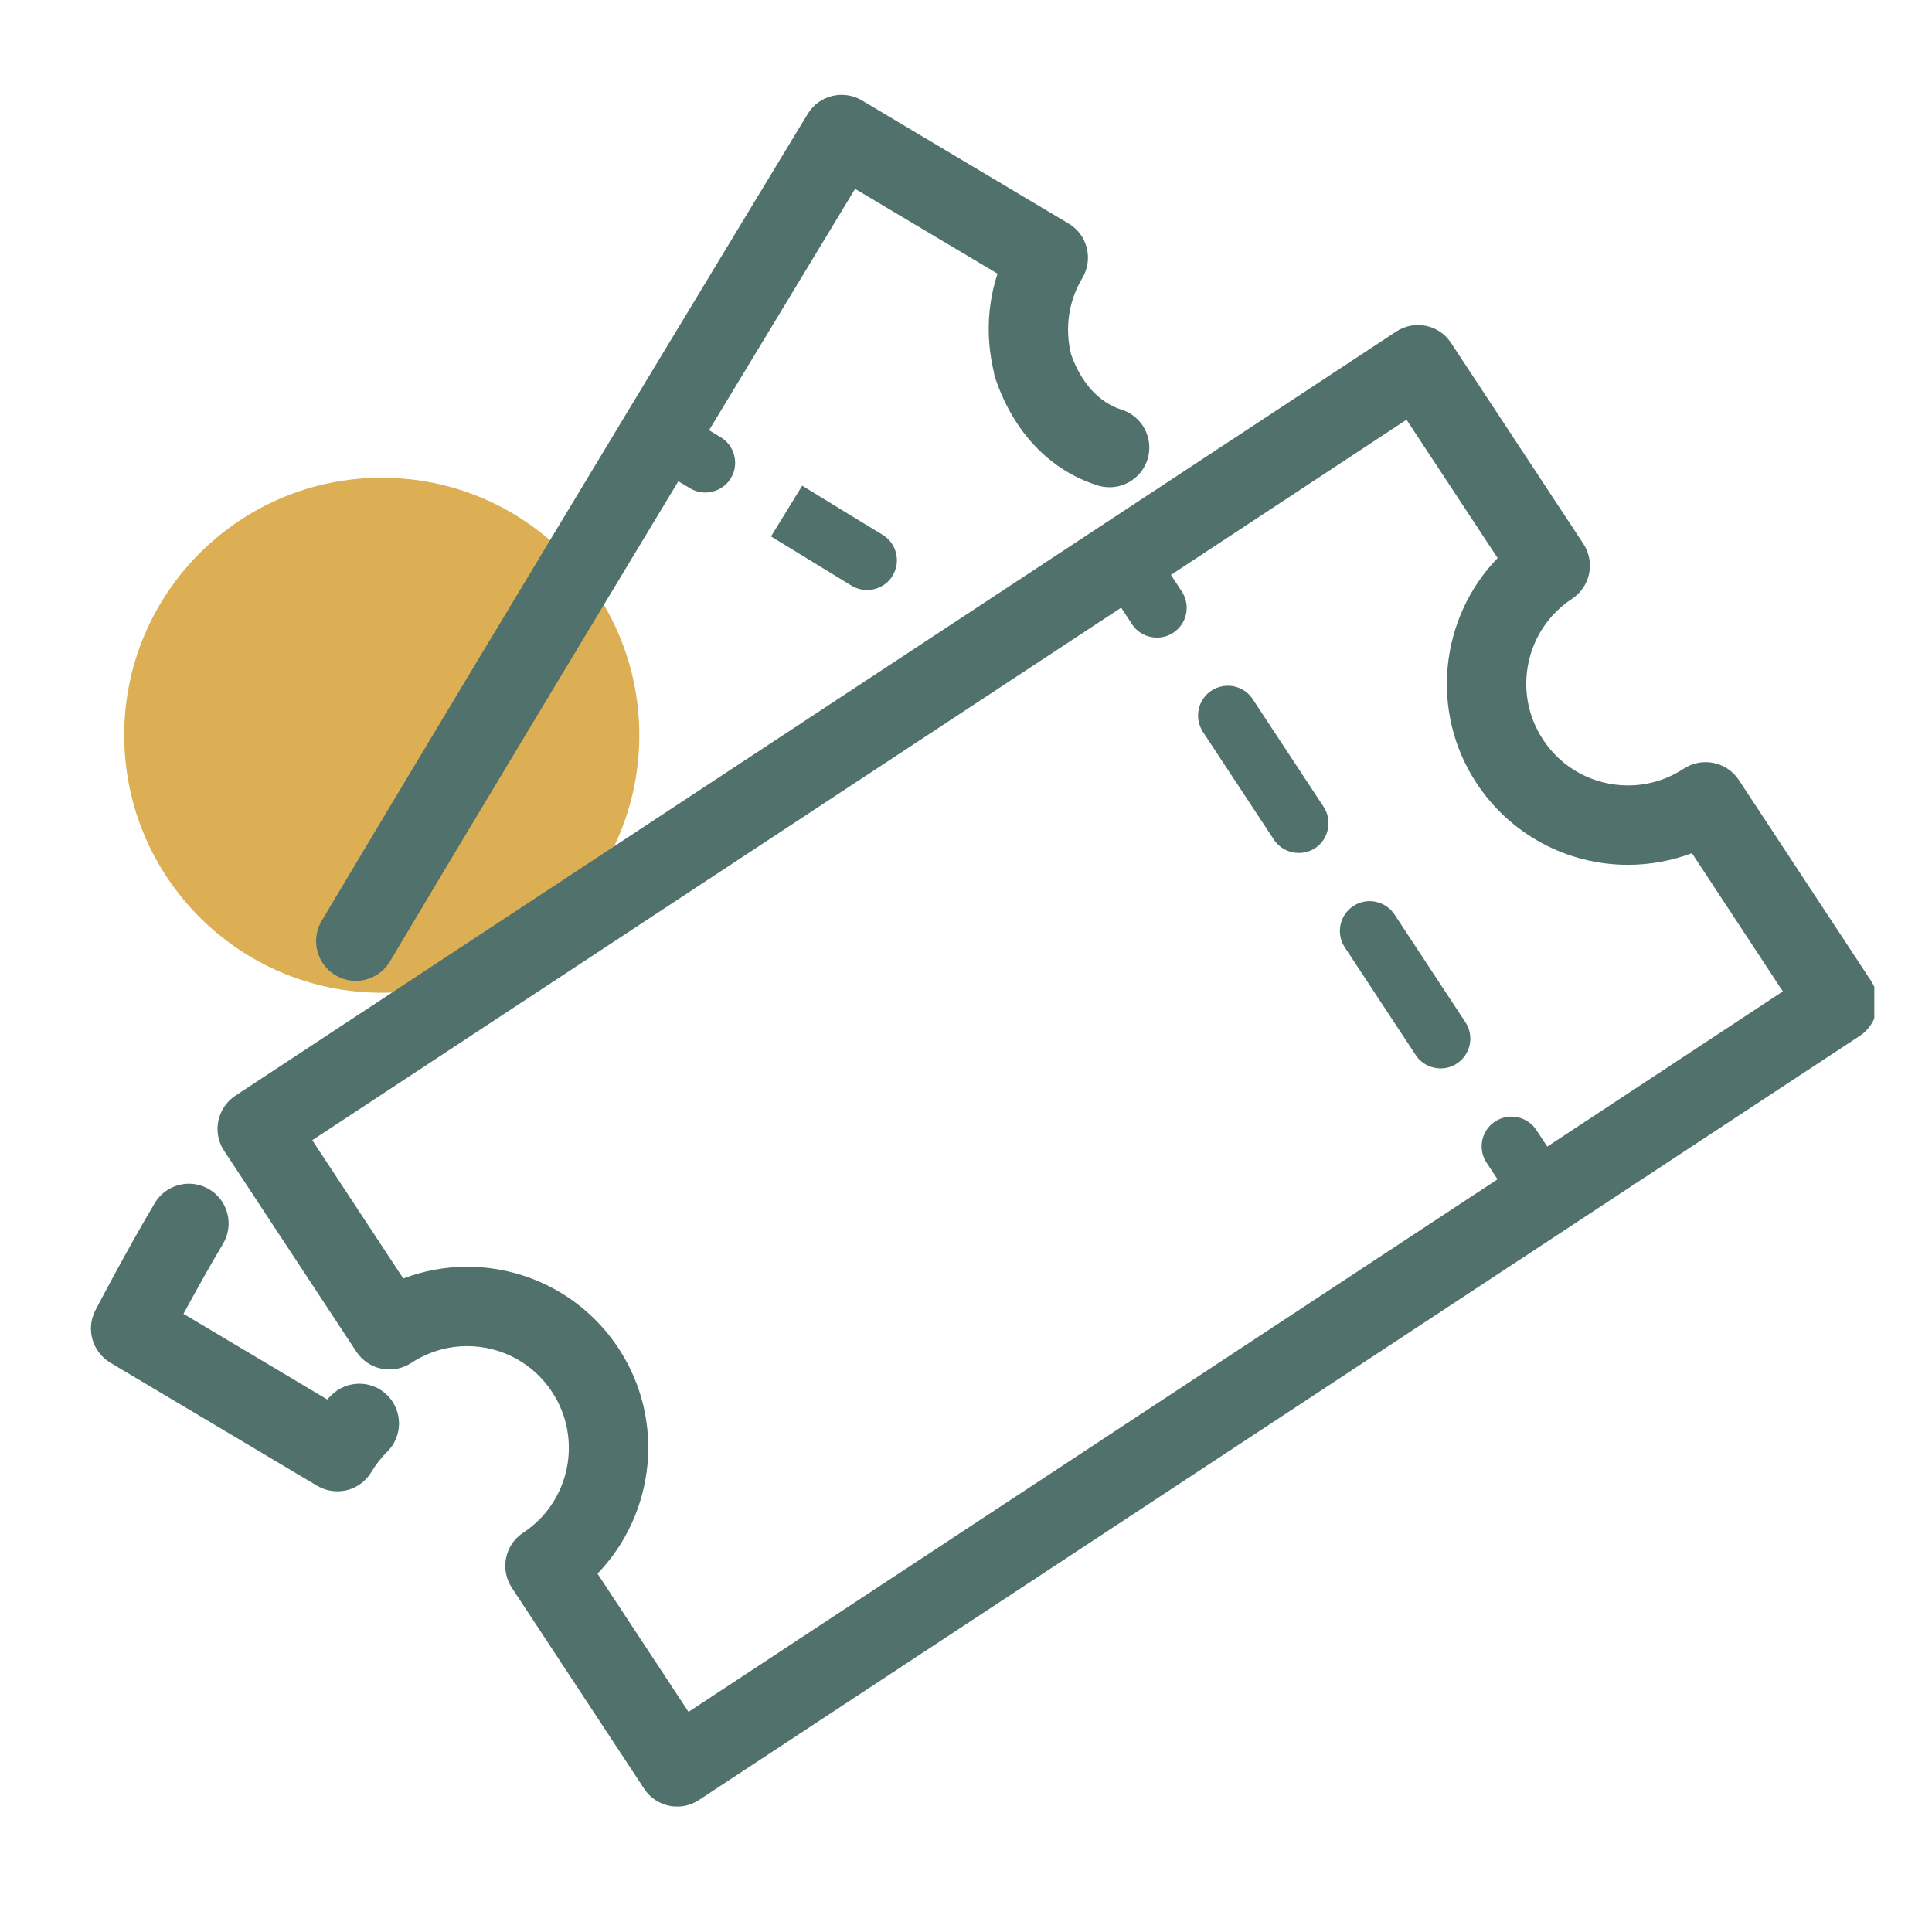 <svg xmlns="http://www.w3.org/2000/svg" xmlns:xlink="http://www.w3.org/1999/xlink" width="90" zoomAndPan="magnify" viewBox="0 0 67.5 67.5" height="90" preserveAspectRatio="xMidYMid meet" version="1.0"><defs><clipPath id="983ed6c03b"><path d="M 4.34 16.691 L 22.336 16.691 L 22.336 34.684 L 4.34 34.684 Z M 4.34 16.691 " clip-rule="nonzero"/></clipPath><clipPath id="5d7ad1613b"><path d="M 13.34 16.691 C 8.371 16.691 4.34 20.719 4.34 25.688 C 4.34 30.656 8.371 34.684 13.34 34.684 C 18.309 34.684 22.336 30.656 22.336 25.688 C 22.336 20.719 18.309 16.691 13.34 16.691 Z M 13.34 16.691 " clip-rule="nonzero"/></clipPath><clipPath id="a73aa7c10f"><path d="M 7 11 L 65.484 11 L 65.484 63.43 L 7 63.43 Z M 7 11 " clip-rule="nonzero"/></clipPath><clipPath id="dfe2c474aa"><path d="M 11 3.125 L 41 3.125 L 41 35 L 11 35 Z M 11 3.125 " clip-rule="nonzero"/></clipPath></defs><g clip-path="url(#983ed6c03b)"><g clip-path="url(#5d7ad1613b)"><path fill="#ddaf54" d="M 4.34 16.691 L 22.336 16.691 L 22.336 34.684 L 4.34 34.684 Z M 4.34 16.691 " fill-opacity="1" fill-rule="nonzero"/></g></g><g clip-path="url(#a73aa7c10f)"><path fill="#51716d" d="M 18.277 53.551 C 17.637 53.973 17.461 54.832 17.883 55.473 L 22.504 62.492 C 22.703 62.801 23.02 63.016 23.383 63.09 C 23.473 63.109 23.566 63.117 23.66 63.117 C 23.93 63.117 24.195 63.039 24.422 62.887 L 64.977 36.191 C 65.281 35.988 65.496 35.672 65.57 35.312 C 65.645 34.953 65.574 34.578 65.371 34.27 L 60.75 27.25 C 60.547 26.941 60.23 26.73 59.871 26.656 C 59.512 26.582 59.137 26.652 58.828 26.855 C 58.246 27.238 57.574 27.441 56.879 27.441 C 55.68 27.441 54.566 26.844 53.91 25.84 C 52.832 24.203 53.285 22 54.922 20.922 C 55.23 20.719 55.445 20.402 55.52 20.043 C 55.594 19.684 55.52 19.309 55.32 19 L 50.695 11.98 C 50.277 11.34 49.418 11.164 48.777 11.586 L 8.223 38.281 C 7.586 38.703 7.406 39.562 7.828 40.203 L 12.449 47.223 C 12.652 47.531 12.969 47.746 13.328 47.82 C 13.688 47.891 14.062 47.82 14.371 47.617 C 14.953 47.234 15.629 47.031 16.32 47.031 C 17.52 47.031 18.633 47.629 19.289 48.633 C 20.367 50.27 19.914 52.477 18.277 53.551 Z M 16.32 44.258 C 15.551 44.258 14.797 44.398 14.09 44.668 L 10.91 39.836 L 39.172 21.23 L 39.551 21.809 C 39.75 22.113 40.082 22.277 40.422 22.277 C 40.617 22.277 40.816 22.223 40.992 22.105 C 41.473 21.789 41.605 21.145 41.289 20.664 L 40.91 20.086 L 49.141 14.664 L 52.324 19.496 C 50.312 21.578 49.934 24.852 51.59 27.367 C 52.766 29.148 54.742 30.215 56.879 30.215 C 57.648 30.215 58.402 30.074 59.113 29.809 L 62.289 34.637 L 54.059 40.059 L 53.676 39.48 C 53.359 39 52.715 38.867 52.234 39.184 C 51.754 39.496 51.621 40.145 51.938 40.621 L 52.32 41.203 L 24.055 59.809 L 20.875 54.98 C 22.887 52.895 23.266 49.621 21.609 47.105 C 20.434 45.324 18.457 44.258 16.32 44.258 Z M 16.32 44.258 " fill-opacity="1" fill-rule="nonzero"/></g><path fill="#51716d" d="M 49.461 36.859 C 49.66 37.164 49.992 37.328 50.332 37.328 C 50.527 37.328 50.727 37.273 50.902 37.156 C 51.383 36.84 51.516 36.195 51.199 35.715 L 48.723 31.953 C 48.406 31.473 47.758 31.34 47.281 31.656 C 46.801 31.973 46.668 32.617 46.984 33.098 Z M 49.461 36.859 " fill-opacity="1" fill-rule="nonzero"/><path fill="#51716d" d="M 44.508 29.336 C 44.707 29.637 45.039 29.801 45.375 29.801 C 45.574 29.801 45.77 29.746 45.949 29.633 C 46.426 29.316 46.559 28.668 46.246 28.191 L 43.766 24.426 C 43.453 23.945 42.809 23.816 42.324 24.129 C 41.848 24.445 41.715 25.09 42.027 25.57 Z M 44.508 29.336 " fill-opacity="1" fill-rule="nonzero"/><g clip-path="url(#dfe2c474aa)"><path fill="#51716d" d="M 37.816 9.711 C 38.207 9.051 37.992 8.199 37.332 7.809 L 30.113 3.508 C 29.457 3.121 28.613 3.332 28.219 3.98 C 28.109 4.16 17.438 21.762 11.238 32.172 C 10.848 32.828 11.062 33.68 11.723 34.074 C 11.945 34.207 12.188 34.27 12.43 34.27 C 12.902 34.27 13.363 34.027 13.625 33.59 C 16.516 28.73 20.387 22.305 23.699 16.816 L 24.109 17.059 C 24.277 17.16 24.461 17.207 24.645 17.207 C 24.996 17.207 25.344 17.023 25.539 16.699 C 25.832 16.203 25.668 15.566 25.176 15.273 L 24.773 15.031 C 27.02 11.316 28.902 8.203 29.875 6.598 L 34.852 9.562 C 34.496 10.641 34.449 11.797 34.707 12.93 C 34.711 12.941 34.715 12.953 34.715 12.965 C 34.727 13.012 34.73 13.062 34.742 13.113 C 34.746 13.129 34.754 13.145 34.762 13.16 C 34.766 13.176 34.766 13.195 34.773 13.211 C 35.41 15.102 36.68 16.434 38.352 16.961 C 38.488 17.004 38.629 17.023 38.77 17.023 C 39.355 17.023 39.902 16.645 40.09 16.055 C 40.32 15.324 39.914 14.543 39.184 14.312 C 38.398 14.066 37.773 13.379 37.422 12.383 C 37.195 11.469 37.332 10.52 37.816 9.711 Z M 37.816 9.711 " fill-opacity="1" fill-rule="nonzero"/></g><path fill="#51716d" d="M 7.309 41.551 C 6.648 41.16 5.797 41.375 5.406 42.035 C 4.465 43.617 3.379 45.684 3.336 45.773 C 2.992 46.426 3.223 47.23 3.852 47.609 L 11.074 51.906 C 11.293 52.035 11.535 52.102 11.785 52.102 C 11.898 52.102 12.012 52.09 12.125 52.062 C 12.484 51.969 12.789 51.742 12.977 51.426 C 13.133 51.164 13.316 50.926 13.531 50.719 C 14.074 50.18 14.078 49.301 13.539 48.754 C 13 48.211 12.125 48.207 11.578 48.746 C 11.527 48.793 11.48 48.844 11.434 48.895 L 6.41 45.902 C 6.805 45.18 7.32 44.242 7.793 43.453 C 8.184 42.797 7.969 41.945 7.309 41.551 Z M 7.309 41.551 " fill-opacity="1" fill-rule="nonzero"/><path fill="#51716d" d="M 28.027 16.969 L 26.938 18.742 C 26.938 18.742 29.316 20.199 29.762 20.469 C 29.93 20.566 30.113 20.613 30.293 20.613 C 30.648 20.613 30.996 20.434 31.191 20.105 C 31.484 19.609 31.32 18.973 30.828 18.68 C 30.383 18.414 28.027 16.969 28.027 16.969 Z M 28.027 16.969 " fill-opacity="1" fill-rule="nonzero"/></svg>